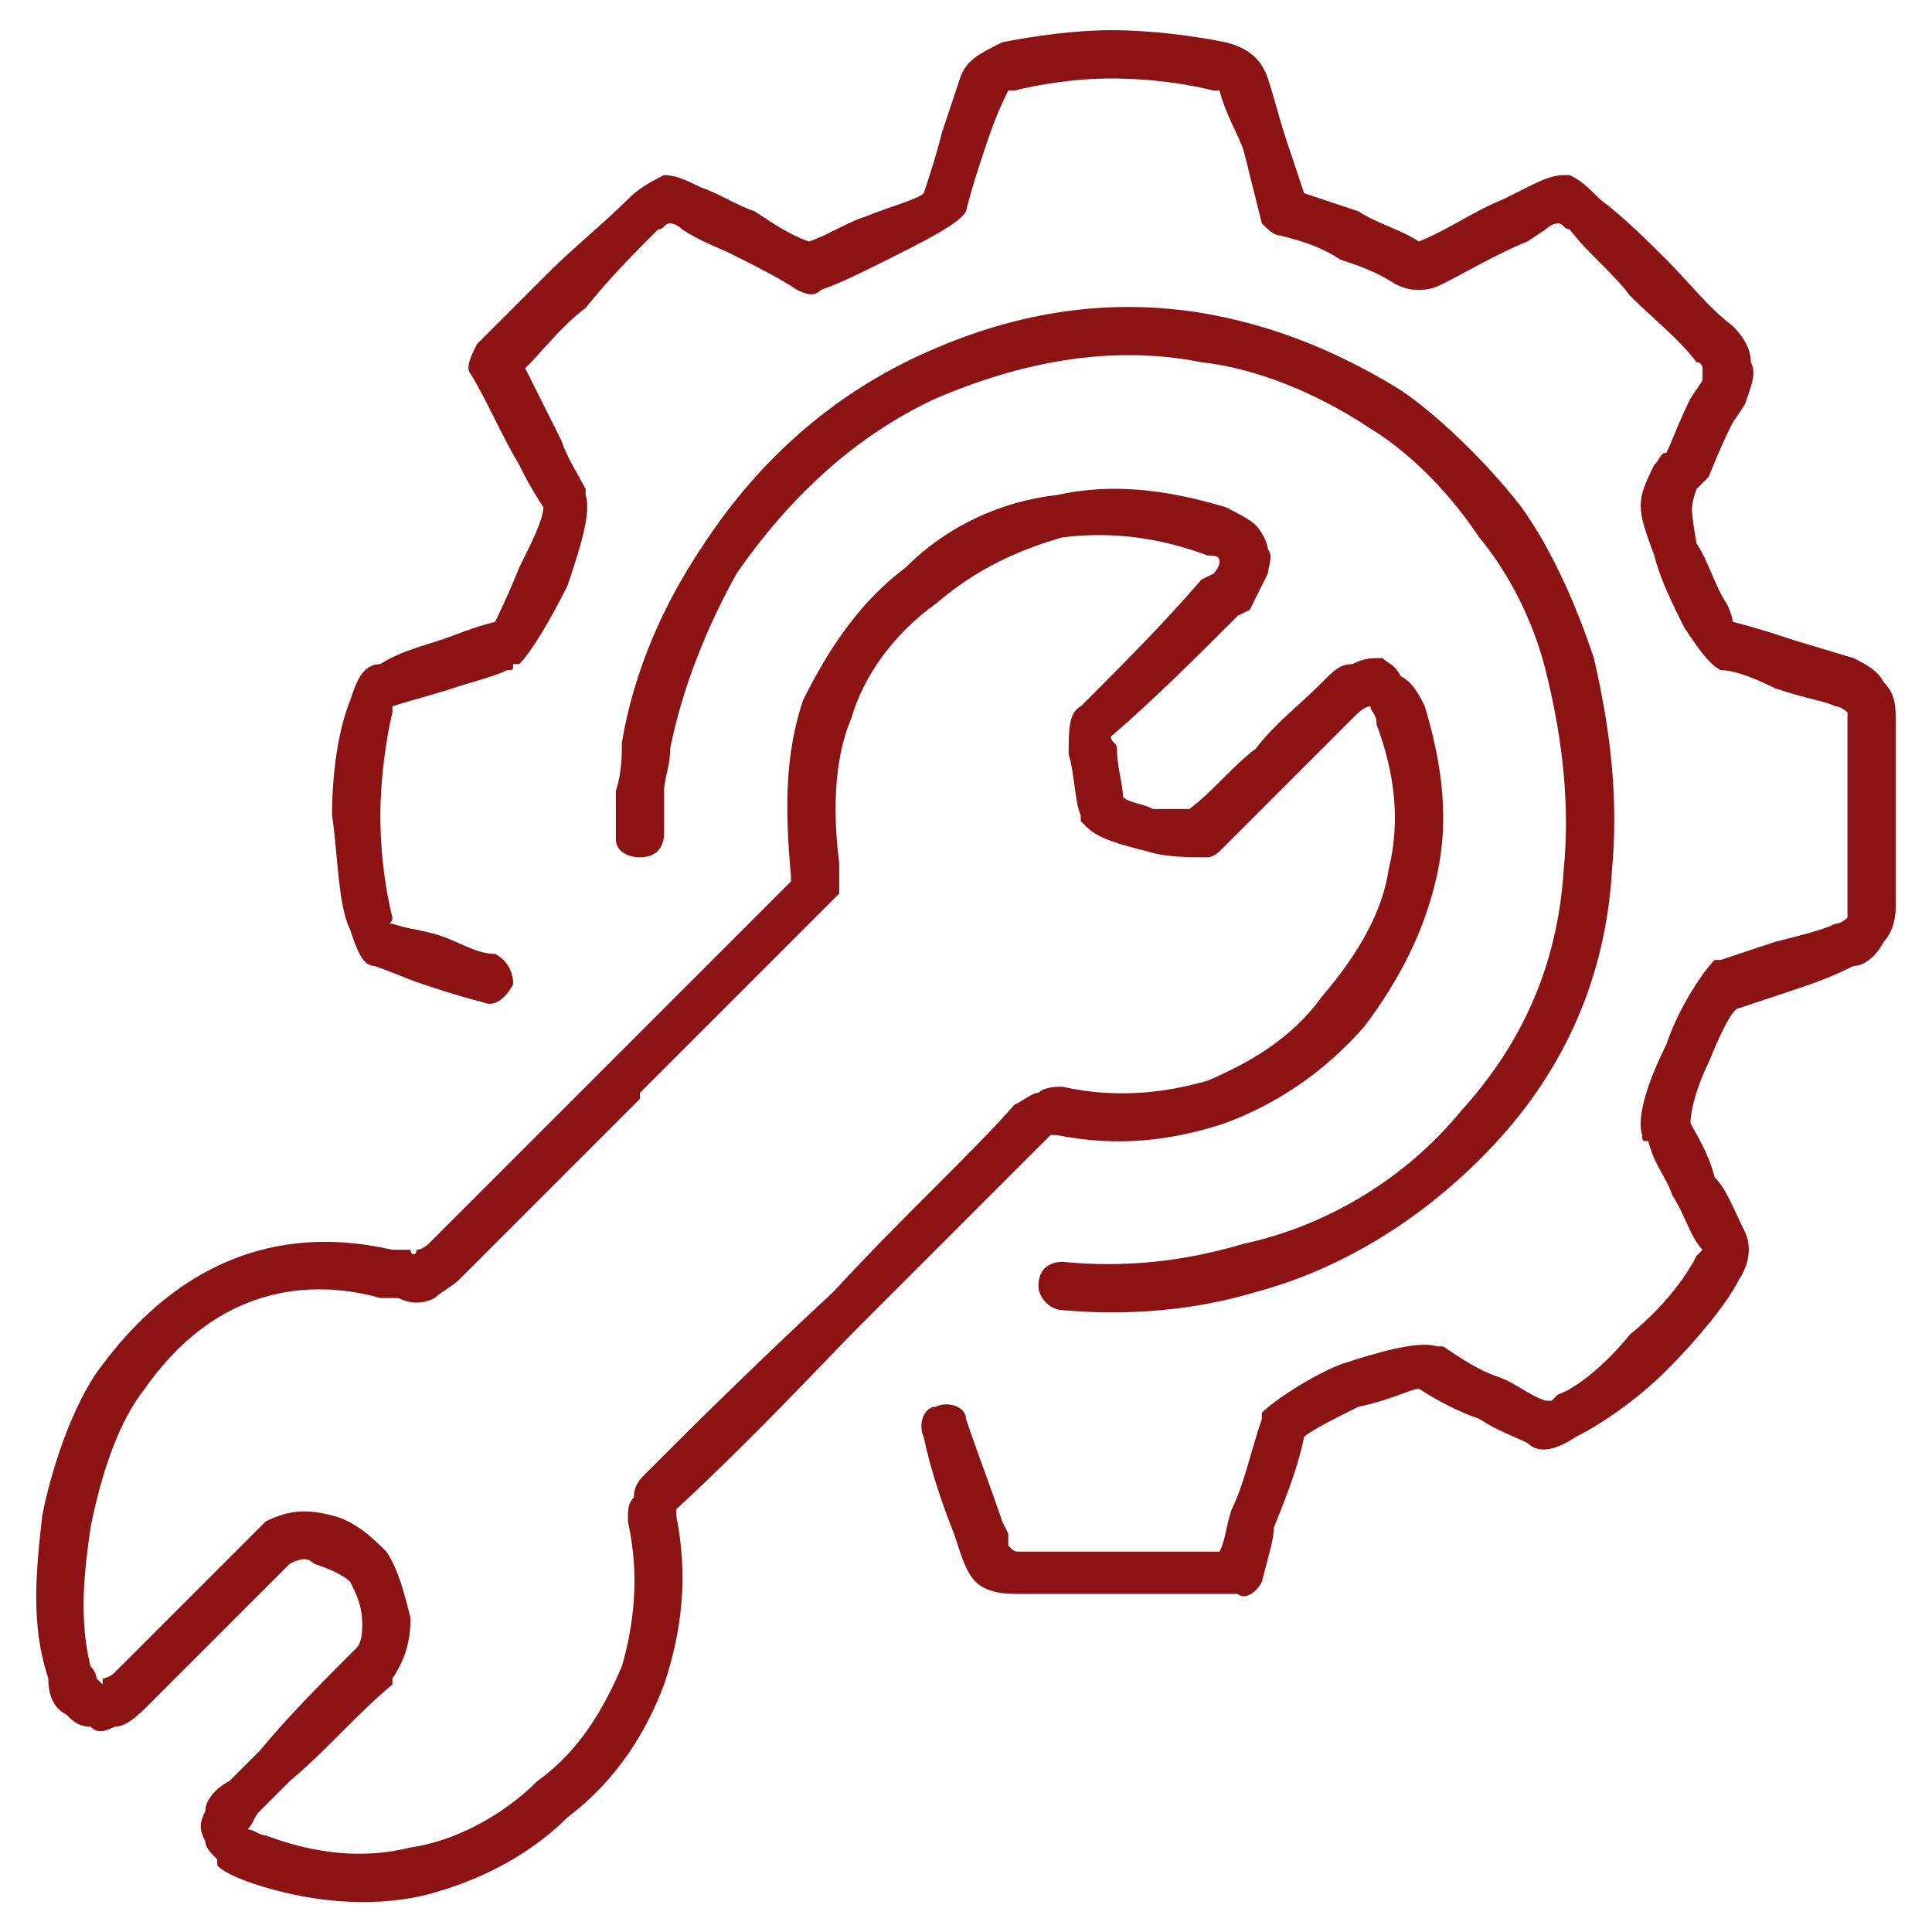 <?xml version="1.0" encoding="UTF-8"?>
<!DOCTYPE svg PUBLIC "-//W3C//DTD SVG 1.1//EN" "http://www.w3.org/Graphics/SVG/1.1/DTD/svg11.dtd">
<!-- Creator: CorelDRAW X7 -->
<svg xmlns="http://www.w3.org/2000/svg" xml:space="preserve" width="320px" height="320px" version="1.1" style="shape-rendering:geometricPrecision; text-rendering:geometricPrecision; image-rendering:optimizeQuality; fill-rule:evenodd; clip-rule:evenodd"
viewBox="0 0 320 320"
 xmlns:xlink="http://www.w3.org/1999/xlink">
 <defs>
  <style type="text/css">
   <![CDATA[
    .fil0 {fill:#8B1314;fill-rule:nonzero}
   ]]>
  </style>
 </defs>
 <g id="Layer_x0020_1">
  <g id="_2521146794128">
   <path class="fil0" d="M82 158c2,1 3,3 3,5 -1,2 -3,4 -5,3 -4,-1 -7,-2 -10,-3 -3,-1 -5,-2 -8,-3 -2,0 -3,-3 -4,-6 -2,-4 -2,-12 -3,-19 0,-7 1,-14 3,-19 1,-3 2,-6 5,-6 3,-2 7,-3 10,-4 3,-1 5,-2 9,-3 0,0 2,-4 4,-9 2,-4 4,-8 4,-10 -2,-3 -3,-5 -4,-7 -3,-5 -5,-10 -8,-15 -1,-1 0,-3 1,-5l0 0c4,-4 8,-8 12,-12 4,-4 9,-8 13,-12 2,-2 4,-3 6,-4 2,0 4,1 6,2 3,1 6,3 9,4 3,2 6,4 9,5 3,-1 6,-3 9,-4 5,-2 9,-3 10,-4l0 0 0 0c1,-3 2,-6 3,-10 1,-3 2,-6 3,-9 1,-3 3,-4 7,-6 5,-1 12,-2 18,-2 7,0 14,1 19,2 4,1 6,3 7,6 1,3 2,7 3,10 1,3 2,6 3,9 3,1 6,2 9,3 3,2 7,3 10,5 0,0 0,0 0,0 5,-2 9,-5 14,-7l4 -2c2,-1 4,-2 6,-2 1,0 1,0 1,0 2,1 3,2 5,4 4,3 8,7 11,10 4,4 7,8 11,11 2,2 3,4 3,6 1,2 0,4 -1,7l-2 3c-1,2 -2,4 -4,9 -1,1 -1,1 -2,2 -1,3 -1,3 0,9 2,3 3,7 5,10l0 0 0 0c1,2 1,3 1,3 4,1 7,2 10,3l10 3c2,1 4,2 5,4 2,2 2,4 2,7l0 0 0 8c0,7 0,15 0,22l0 0c0,3 -1,5 -2,6 -1,2 -3,4 -5,4 -4,2 -7,3 -10,4 -3,1 -6,2 -9,3 -1,0 -3,4 -5,9 -2,4 -3,8 -3,10 1,2 3,5 4,9 2,2 3,5 5,9 1,2 1,5 -1,8 -2,4 -7,10 -12,15 -5,5 -11,9 -15,11 -3,2 -6,3 -8,1 0,0 0,0 0,0 -2,-1 -5,-2 -8,-4 -3,-1 -7,-3 -10,-5 -1,0 -5,2 -10,3 -4,2 -8,4 -9,5 -1,5 -3,10 -5,15 0,2 -1,5 -2,9 -1,2 -3,3 -4,2 -6,0 -12,0 -18,0 -6,0 -12,0 -18,0 -2,0 -4,0 -6,-1 -2,-1 -3,-3 -4,-6l0 0 -1 -3 0 0c-2,-5 -4,-11 -5,-16 -1,-2 0,-5 2,-5 2,-1 5,0 5,2 2,6 4,11 6,17l0 0 0 0 1 2 0 0c0,2 0,2 0,2 1,1 1,1 2,1 6,0 12,0 18,0 5,0 10,0 15,0 1,-2 1,-4 2,-7 2,-4 3,-9 5,-15l0 0 0 0c0,0 0,0 0,0 0,0 0,0 0,-1 2,-2 8,-6 13,-8 6,-2 13,-4 16,-3l0 0 0 0c0,0 0,0 1,0 3,2 6,4 9,5 3,1 5,3 8,4 0,0 0,0 1,0 0,0 0,0 1,-1 3,-1 8,-5 12,-10 5,-4 9,-9 11,-13 0,0 1,-1 1,-1 -2,-2 -3,-6 -5,-9 -1,-3 -3,-5 -4,-9 -1,0 -1,0 -1,-1 -1,-3 1,-9 4,-15 2,-6 6,-12 8,-14 1,0 1,0 1,0l0 0c3,-1 6,-2 9,-3 4,-1 8,-2 10,-3 1,0 2,-1 2,-1 0,0 0,-1 0,-2 0,-7 0,-15 0,-22l0 -8 0 0c0,-1 0,-2 0,-2 0,0 -1,-1 -2,-1 -2,-1 -4,-1 -10,-3 -4,-2 -7,-3 -9,-3 -2,-1 -4,-4 -6,-7l0 0c-2,-4 -4,-8 -5,-12 -3,-8 -3,-9 0,-15 1,-1 1,-2 2,-2 1,-2 2,-5 4,-9l2 -3c0,-1 0,-2 0,-2 0,0 0,-1 -1,-1 -3,-4 -7,-7 -11,-11 -3,-4 -7,-7 -10,-11 -1,0 -1,-1 -2,-1l0 0c0,0 -1,0 -2,1l-3 2c-5,2 -10,5 -14,7 -2,1 -3,1 -4,1 -1,0 -2,0 -4,-1 0,0 0,0 0,0 -3,-2 -6,-3 -9,-4 -3,-2 -6,-3 -10,-4l0 0c-1,0 -2,-1 -3,-2 -1,-4 -2,-8 -3,-12 -1,-3 -3,-6 -4,-10 0,0 0,0 -1,0 -4,-1 -10,-2 -17,-2 -6,0 -12,1 -16,2 -1,0 -1,0 -1,0 -2,4 -3,7 -4,10 -1,3 -2,6 -3,10l0 0c-1,2 -7,5 -13,8 -4,2 -8,4 -11,5 -1,1 -2,1 -4,0 -3,-2 -7,-4 -11,-6 -2,-1 -5,-2 -8,-4 -1,-1 -2,-1 -2,-1 -1,0 -1,1 -2,1 -4,4 -8,8 -12,13 -4,3 -7,7 -10,10 2,4 4,8 6,12 1,3 3,6 4,8 0,0 0,1 0,1l0 0 0 0c1,3 -1,9 -3,15 -3,6 -6,11 -8,13 0,0 -1,0 -1,0 0,1 0,1 -1,1 -2,1 -6,2 -9,3 -3,1 -7,2 -10,3 0,0 0,1 0,1 -1,4 -2,11 -2,17 0,7 1,13 2,17 0,1 -1,1 0,1 3,1 5,1 8,2 3,1 6,3 9,3zm8 -74l0 0 0 0 0 0zm145 -44c0,0 0,0 0,0l0 0zm53 127l0 0 0 0 0 0 0 0z"/>
   <path class="fil0" d="M176 217c-2,0 -4,-2 -4,-4 0,-3 2,-4 4,-4 10,1 20,0 30,-3 14,-3 27,-11 36,-22 10,-11 16,-24 17,-40 1,-10 0,-21 -3,-33 -2,-8 -6,-16 -11,-22 -6,-9 -13,-15 -18,-18 -9,-6 -19,-10 -28,-11 -15,-3 -30,0 -44,6 -13,6 -24,16 -33,29 -5,9 -9,19 -11,29 0,3 -1,5 -1,7 0,3 0,5 0,7 0,2 -1,4 -4,4 -2,0 -4,-1 -4,-3 0,-3 0,-6 0,-8 1,-3 1,-6 1,-8 2,-12 7,-23 13,-32 9,-14 21,-25 36,-32 15,-7 31,-10 48,-7 11,2 21,6 31,12 5,3 14,11 21,20 5,7 9,16 12,25 3,13 4,24 3,35 -1,18 -8,33 -19,45 -11,12 -25,21 -40,25 -10,3 -21,4 -32,3z"/>
   <path class="fil0" d="M17 226c18,-24 39,-21 48,-19 1,0 2,0 2,0 0,0 1,0 1,0l0 0c0,1 1,1 1,0 0,0 1,0 2,-1 11,-11 21,-21 30,-30 0,0 0,0 0,0 10,-10 20,-20 30,-30 0,0 0,-1 0,-1 0,0 0,0 0,0 -1,-11 -1,-20 2,-29 4,-8 9,-16 17,-22 7,-7 16,-11 25,-12 9,-2 18,-1 28,2 2,1 4,2 5,3 1,1 2,3 2,4 1,1 0,3 0,4 -1,2 -2,4 -3,6l-2 1c-7,7 -14,14 -21,20 0,1 1,1 1,2 0,3 1,6 1,8 1,1 3,1 5,2 3,0 5,0 6,0 4,-3 7,-7 11,-10 3,-4 7,-7 11,-11 2,-2 3,-3 5,-3 2,-1 3,-1 5,-1 1,1 2,1 3,3 2,1 3,3 4,5 3,10 4,19 2,28 -2,9 -6,17 -12,25 -7,8 -15,13 -23,16 -9,3 -18,4 -28,2l0 0 0 0c-1,0 -1,0 -1,0 0,0 0,0 0,0 -13,13 -23,23 -31,31 -7,7 -17,18 -31,31 0,0 0,0 0,0 0,0 0,0 0,1 2,10 1,19 -2,28 -3,8 -8,16 -16,22 -7,7 -16,11 -24,13 -9,2 -19,1 -28,-2 -3,-1 -5,-2 -6,-3 0,-1 0,-1 0,-1 -1,-1 -2,-2 -2,-3 -1,-2 -1,-3 0,-5 0,-2 2,-4 4,-5l5 -5c5,-6 10,-11 16,-17 1,-1 1,-3 1,-4 0,-3 -1,-5 -2,-7 -1,-1 -3,-2 -6,-3 -1,-1 -2,-1 -4,0 -6,6 -13,13 -20,20l-3 3c-2,2 -4,4 -6,4 -2,1 -3,1 -4,0 -2,0 -3,-1 -4,-2 -2,-1 -3,-3 -3,-6 -3,-9 -2,-18 -1,-27 2,-10 6,-20 10,-25zm46 -11c-7,-2 -25,-5 -39,15 -4,5 -7,13 -9,23 -1,7 -2,15 0,23 1,1 1,2 1,2 1,1 1,1 1,1l0 -1c0,0 1,0 2,-1l4 -4c7,-7 13,-13 20,-20 1,-1 1,-1 1,-1 4,-2 7,-2 11,-1 4,1 7,4 9,6 2,3 3,7 4,11 0,4 -1,7 -3,10 0,0 0,0 0,1 -6,5 -11,11 -17,16l-5 5c-1,1 -1,2 -2,3 0,0 0,0 0,0l0 0c1,0 2,1 3,1 8,3 16,4 24,2 7,-1 15,-5 21,-11 7,-5 11,-12 14,-19 2,-7 3,-15 1,-24 0,-2 0,-3 1,-4 0,-2 1,-3 2,-4l0 0c7,-7 17,-17 31,-30 12,-13 23,-23 30,-31 2,-1 3,-2 4,-2 1,-1 3,-1 4,-1l0 0c9,2 17,1 24,-1 7,-3 14,-7 19,-14 6,-7 10,-14 11,-21 2,-8 1,-16 -2,-24 0,-2 -1,-2 -1,-3 0,0 0,0 0,0 0,0 0,0 0,0 -1,0 -2,1 -3,2 -3,3 -7,7 -11,11 -3,3 -7,7 -11,11 0,0 -1,1 -2,1l0 0c-3,0 -7,0 -10,-1 -4,-1 -8,-2 -10,-4 0,0 -1,-1 -1,-1 0,-1 0,-1 0,-1 -1,-2 -1,-7 -2,-10 0,-4 0,-7 2,-8 7,-7 14,-14 20,-21l2 -1c1,-1 1,-2 1,-2l0 0c0,0 0,0 0,0 0,-1 -1,-1 -2,-1 -8,-3 -16,-4 -24,-3 -7,2 -14,5 -21,11 -7,5 -12,12 -14,19 -3,7 -3,16 -2,24 0,2 0,4 0,5 -1,1 -2,2 -3,3 -10,10 -20,20 -30,30 0,0 0,1 0,1 -11,11 -21,21 -30,30 -1,1 -3,2 -4,3 -2,1 -4,1 -6,0 -1,0 -2,0 -3,0z"/>
  </g>
 </g>
</svg>
